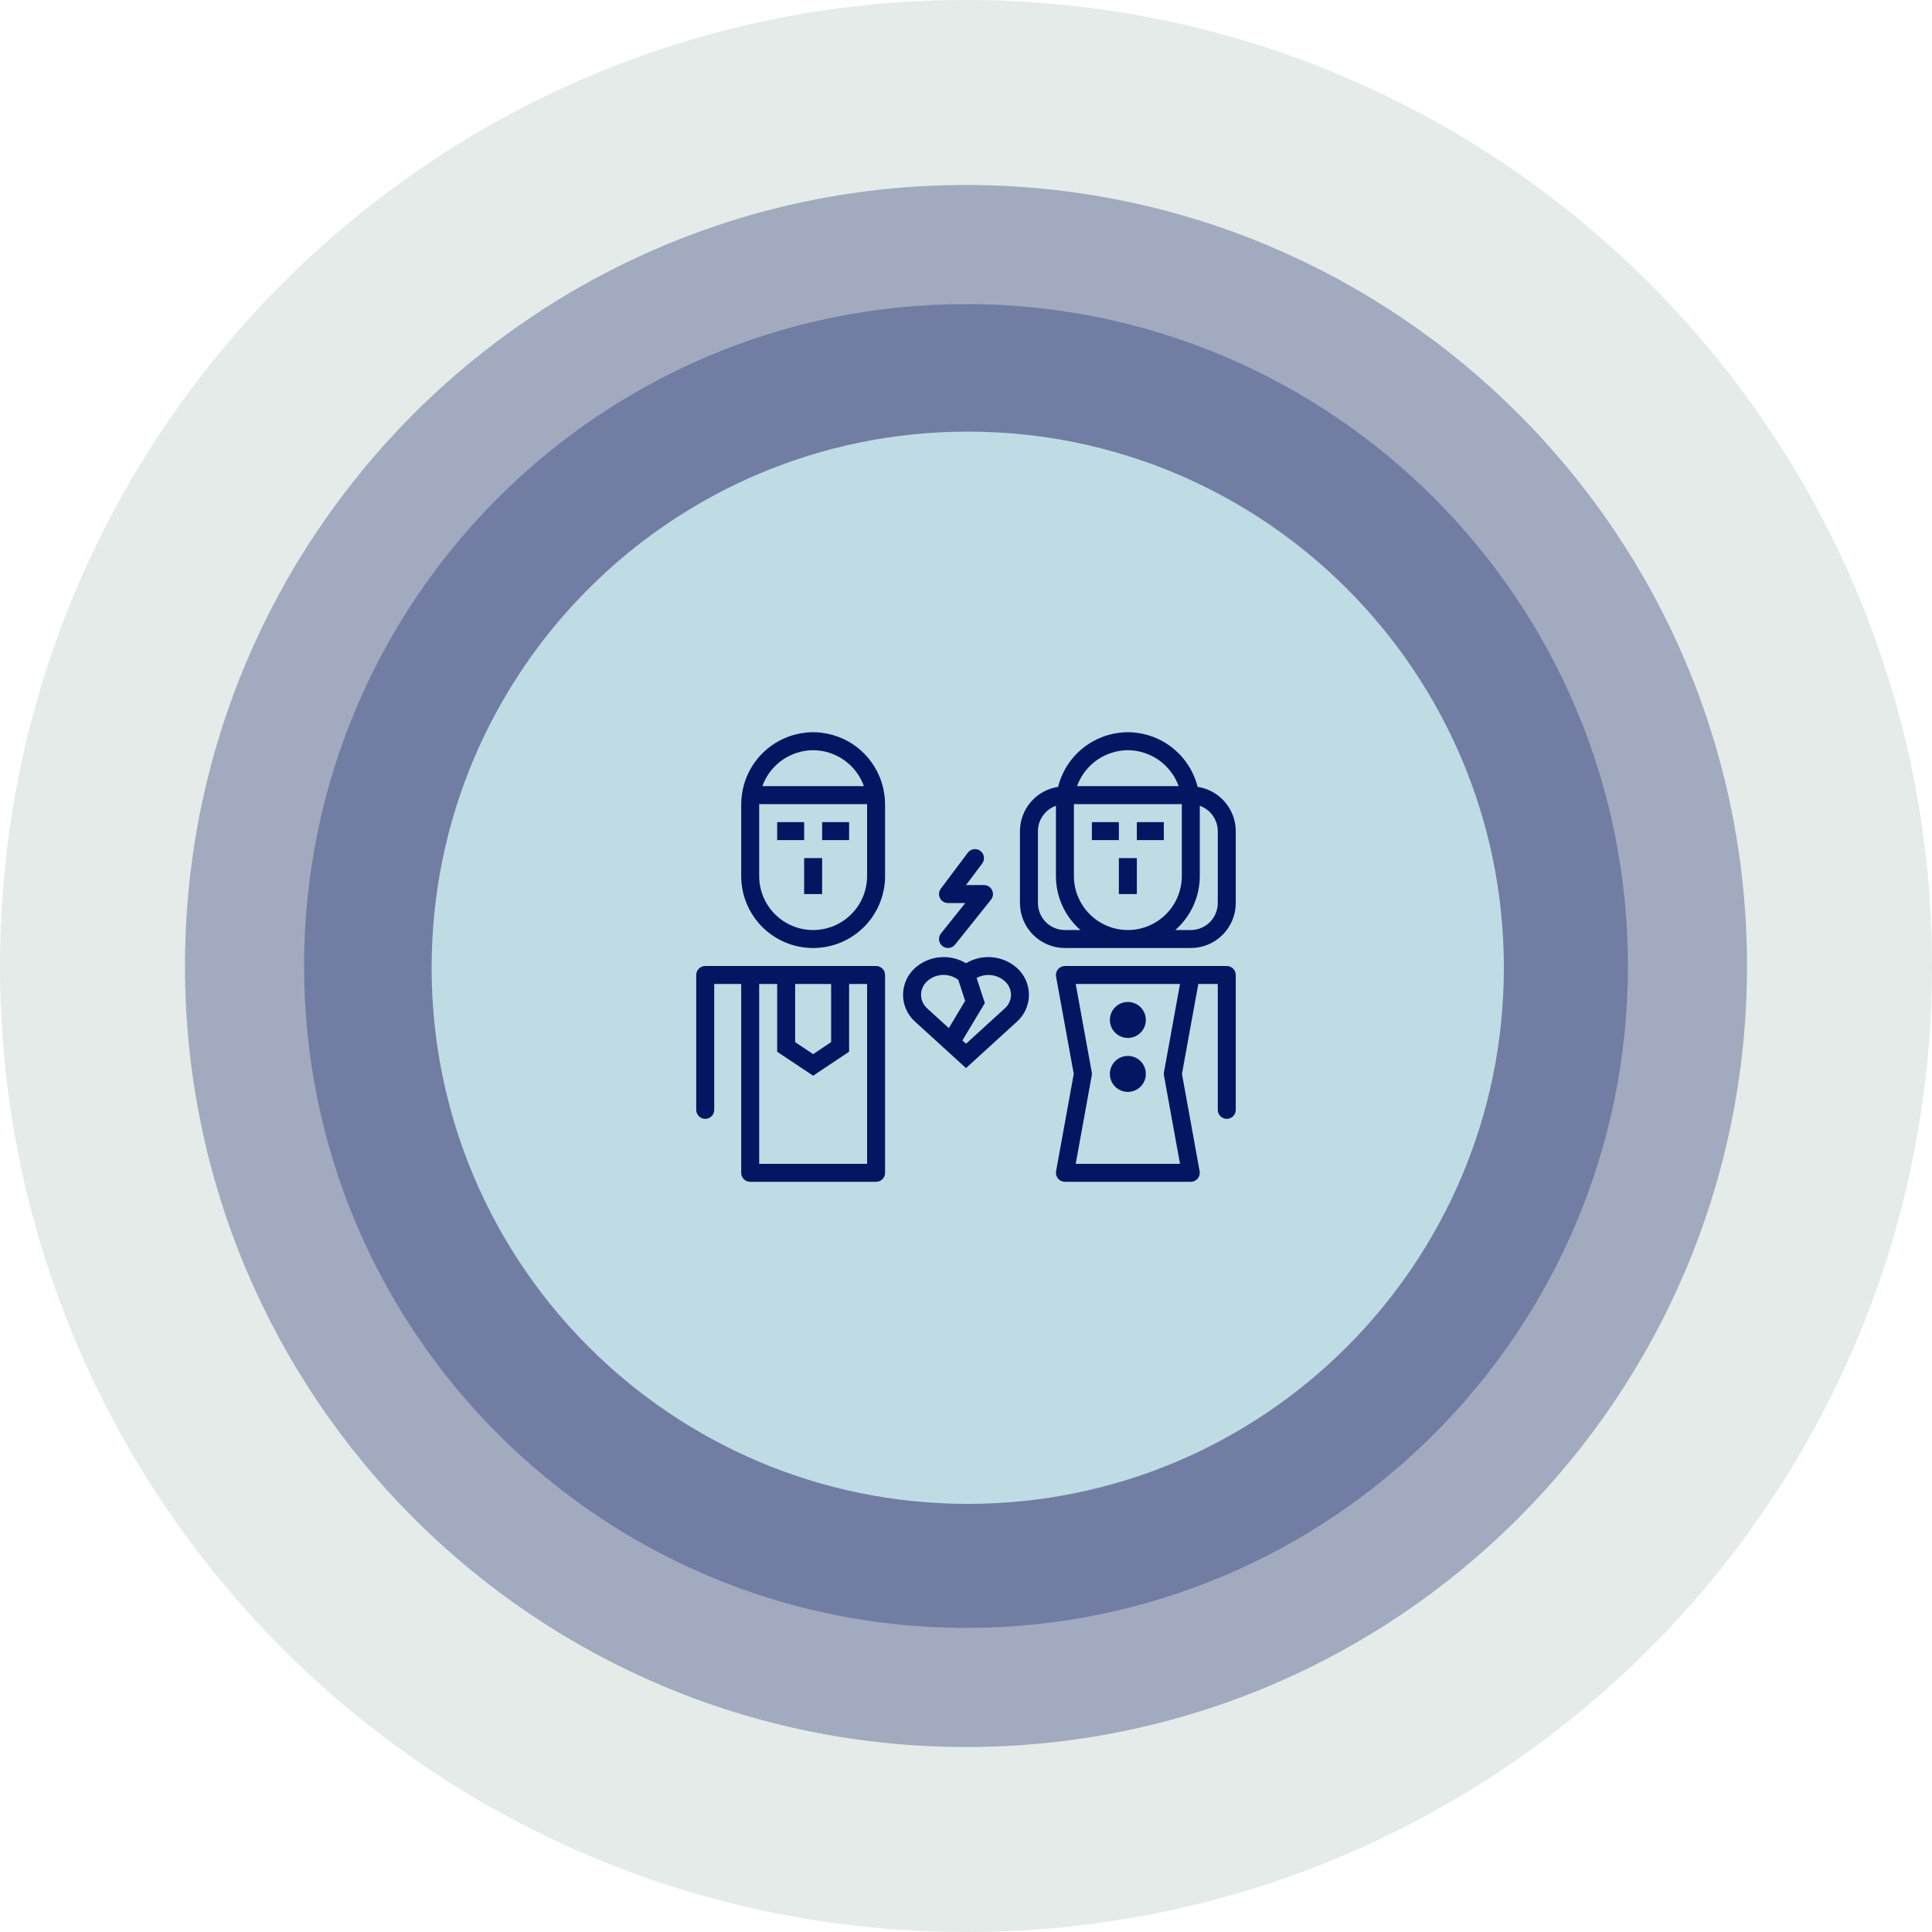 <svg width="188" height="188" viewBox="0 0 188 188" fill="none" xmlns="http://www.w3.org/2000/svg">
<path fill-rule="evenodd" clip-rule="evenodd" d="M94 188C145.915 188 188 145.915 188 94C188 42.085 145.915 0 94 0C42.085 0 0 42.085 0 94C0 145.915 42.085 188 94 188Z" fill="#004225" fill-opacity="0.102"/>
<path fill-rule="evenodd" clip-rule="evenodd" d="M94 170C135.974 170 170 135.974 170 94C170 52.026 135.974 18 94 18C52.026 18 18 52.026 18 94C18 135.974 52.026 170 94 170Z" fill="#041562" fill-opacity="0.302"/>
<path fill-rule="evenodd" clip-rule="evenodd" d="M94 158.41C129.573 158.41 158.41 129.573 158.41 94C158.41 58.427 129.573 29.59 94 29.59C58.427 29.59 29.59 58.427 29.59 94C29.59 129.573 58.427 158.41 94 158.41Z" fill="#041562" fill-opacity="0.302"/>
<path fill-rule="evenodd" clip-rule="evenodd" d="M94.17 146.34C122.983 146.34 146.34 122.983 146.34 94.17C146.34 65.357 122.983 42 94.17 42C65.357 42 42 65.357 42 94.17C42 122.983 65.357 146.34 94.17 146.34Z" fill="#BFDCE5"/>
<path d="M109.75 101C110.716 101 111.5 100.216 111.5 99.25C111.5 98.284 110.716 97.5 109.75 97.5C108.784 97.5 108 98.284 108 99.25C108 100.216 108.784 101 109.75 101Z" fill="#041562"/>
<path d="M109.75 106.25C110.716 106.25 111.5 105.466 111.5 104.5C111.5 103.534 110.716 102.75 109.75 102.75C108.784 102.75 108 103.534 108 104.5C108 105.466 108.784 106.25 109.75 106.25Z" fill="#041562"/>
<path d="M116.537 76.567C116.288 75.571 115.823 74.642 115.176 73.845C114.529 73.048 113.715 72.403 112.792 71.955L112.781 71.95C112.606 71.862 112.431 71.789 112.249 71.719L112.162 71.688C112 71.628 111.837 71.573 111.671 71.525C111.612 71.508 111.552 71.494 111.496 71.479C111.352 71.442 111.209 71.406 111.063 71.378C110.961 71.358 110.857 71.345 110.753 71.331C110.649 71.316 110.534 71.295 110.423 71.284C110.201 71.262 109.977 71.25 109.75 71.25C109.523 71.25 109.299 71.262 109.078 71.284C108.967 71.295 108.859 71.314 108.75 71.33C108.64 71.345 108.54 71.358 108.437 71.378C108.292 71.406 108.15 71.442 108.009 71.478C107.948 71.494 107.886 71.507 107.826 71.526C107.661 71.572 107.501 71.627 107.341 71.686L107.247 71.721C107.072 71.789 106.898 71.865 106.723 71.947L106.701 71.958C105.779 72.406 104.966 73.051 104.32 73.847C103.674 74.643 103.21 75.572 102.962 76.567C101.931 76.725 100.991 77.246 100.31 78.035C99.63 78.825 99.254 79.832 99.25 80.875V87.875C99.251 89.035 99.713 90.147 100.533 90.967C101.353 91.787 102.465 92.249 103.625 92.25H115.875C117.035 92.249 118.147 91.787 118.967 90.967C119.787 90.147 120.249 89.035 120.25 87.875V80.875C120.246 79.832 119.87 78.825 119.189 78.035C118.508 77.245 117.567 76.724 116.537 76.567ZM109.75 90.5C108.358 90.499 107.023 89.945 106.039 88.961C105.055 87.977 104.501 86.642 104.5 85.25V78.25H115V85.25C114.999 86.642 114.445 87.977 113.461 88.961C112.477 89.945 111.142 90.499 109.75 90.5ZM108.997 73.06C109.496 72.98 110.004 72.98 110.503 73.06C110.547 73.067 110.591 73.073 110.635 73.081C111.552 73.242 112.411 73.644 113.124 74.244C113.836 74.845 114.378 75.623 114.693 76.5H104.805C105.12 75.623 105.662 74.845 106.374 74.244C107.087 73.644 107.946 73.242 108.864 73.081C108.909 73.073 108.953 73.067 108.997 73.06ZM103.625 90.5C102.929 90.5 102.261 90.223 101.769 89.731C101.277 89.239 101 88.571 101 87.875V80.875C101.002 80.334 101.172 79.807 101.485 79.366C101.798 78.925 102.24 78.591 102.75 78.411V85.25C102.751 86.245 102.964 87.227 103.375 88.133C103.786 89.038 104.387 89.845 105.135 90.5H103.625ZM118.5 87.875C118.5 88.571 118.223 89.239 117.731 89.731C117.239 90.223 116.571 90.5 115.875 90.5H114.365C115.113 89.845 115.714 89.038 116.125 88.133C116.536 87.227 116.749 86.245 116.75 85.25V78.411C117.26 78.591 117.702 78.925 118.015 79.366C118.328 79.807 118.498 80.334 118.5 80.875V87.875Z" fill="#041562"/>
<path d="M80 83.5H78.25V87H80V83.5Z" fill="#041562"/>
<path d="M72.125 85.25C72.125 87.106 72.862 88.887 74.175 90.2C75.488 91.513 77.269 92.25 79.125 92.25C80.981 92.25 82.762 91.513 84.075 90.2C85.388 88.887 86.125 87.106 86.125 85.25V78.25C86.122 77.918 86.096 77.587 86.046 77.26V77.251C86.046 77.233 86.039 77.216 86.037 77.198C86.008 77.007 85.972 76.819 85.928 76.633L85.917 76.59C85.671 75.589 85.207 74.654 84.558 73.853C83.91 73.051 83.093 72.403 82.166 71.953L82.156 71.95C81.981 71.862 81.806 71.789 81.624 71.719L81.537 71.688C81.375 71.628 81.212 71.573 81.046 71.525C80.987 71.508 80.927 71.494 80.871 71.479C80.727 71.442 80.585 71.406 80.438 71.378C80.336 71.358 80.232 71.345 80.128 71.331C80.024 71.316 79.909 71.295 79.798 71.284C79.576 71.262 79.352 71.25 79.125 71.25C78.898 71.25 78.674 71.262 78.453 71.284C78.342 71.295 78.234 71.314 78.125 71.33C78.016 71.345 77.915 71.358 77.812 71.378C77.667 71.406 77.525 71.442 77.384 71.478C77.323 71.494 77.261 71.507 77.201 71.526C77.036 71.572 76.876 71.627 76.716 71.686L76.623 71.721C76.448 71.789 76.272 71.865 76.097 71.947L76.076 71.958C75.151 72.408 74.336 73.056 73.689 73.856C73.043 74.656 72.58 75.589 72.333 76.588L72.32 76.638C72.276 76.823 72.241 77.01 72.213 77.2C72.213 77.218 72.206 77.235 72.203 77.253V77.262C72.153 77.589 72.127 77.919 72.125 78.25V85.25ZM84.375 85.25C84.375 86.642 83.822 87.978 82.837 88.962C81.853 89.947 80.517 90.5 79.125 90.5C77.733 90.5 76.397 89.947 75.413 88.962C74.428 87.978 73.875 86.642 73.875 85.25V78.25H84.375V85.25ZM78.372 73.06C78.871 72.98 79.379 72.98 79.878 73.06C79.922 73.067 79.966 73.073 80.01 73.081C80.927 73.242 81.786 73.644 82.499 74.244C83.212 74.845 83.753 75.623 84.068 76.5H74.182C74.497 75.623 75.038 74.845 75.751 74.244C76.464 73.644 77.323 73.242 78.24 73.081C78.284 73.073 78.328 73.067 78.372 73.06Z" fill="#041562"/>
<path d="M110.625 83.5H108.875V87H110.625V83.5Z" fill="#041562"/>
<path d="M108.875 80H106.25V81.75H108.875V80Z" fill="#041562"/>
<path d="M113.25 80H110.625V81.75H113.25V80Z" fill="#041562"/>
<path d="M94 93.732C93.236 93.273 92.346 93.069 91.458 93.149C90.57 93.228 89.731 93.588 89.061 94.175C88.688 94.504 88.389 94.909 88.185 95.362C87.981 95.815 87.875 96.306 87.875 96.803C87.875 97.301 87.981 97.792 88.185 98.245C88.389 98.698 88.688 99.103 89.061 99.432L94 103.934L98.939 99.432C99.312 99.103 99.61 98.698 99.815 98.245C100.019 97.792 100.125 97.3 100.125 96.803C100.125 96.306 100.019 95.814 99.815 95.361C99.61 94.908 99.312 94.503 98.939 94.174C98.269 93.587 97.429 93.228 96.542 93.148C95.654 93.069 94.764 93.273 94 93.732ZM89.625 96.8C89.627 96.547 89.683 96.297 89.789 96.067C89.894 95.837 90.047 95.632 90.237 95.465C90.649 95.101 91.174 94.89 91.723 94.869C92.272 94.848 92.811 95.017 93.25 95.347L93.917 97.389L92.329 100.043L90.237 98.139C90.047 97.971 89.894 97.765 89.788 97.535C89.683 97.304 89.627 97.054 89.625 96.8ZM97.763 98.135L94 101.566L93.65 101.245L95.832 97.608L95.033 95.163C95.465 94.929 95.958 94.834 96.445 94.888C96.933 94.942 97.392 95.144 97.762 95.467C97.954 95.632 98.109 95.837 98.216 96.068C98.322 96.298 98.377 96.549 98.377 96.803C98.377 97.057 98.322 97.308 98.216 97.538C98.109 97.769 97.954 97.974 97.762 98.139L97.763 98.135ZM119.375 94H103.625C103.497 94 103.37 94.028 103.254 94.083C103.138 94.137 103.036 94.216 102.954 94.315C102.872 94.413 102.812 94.528 102.78 94.652C102.747 94.776 102.742 94.906 102.765 95.032L104.485 104.5L102.765 113.968C102.742 114.094 102.747 114.224 102.78 114.348C102.812 114.472 102.872 114.587 102.954 114.685C103.036 114.784 103.138 114.863 103.254 114.917C103.37 114.972 103.497 115 103.625 115H115.875C116.003 115 116.13 114.972 116.246 114.917C116.362 114.863 116.464 114.784 116.546 114.685C116.628 114.587 116.688 114.472 116.72 114.348C116.753 114.224 116.758 114.094 116.735 113.968L115.015 104.5L116.605 95.75H118.5V108C118.5 108.232 118.592 108.455 118.756 108.619C118.92 108.783 119.143 108.875 119.375 108.875C119.607 108.875 119.83 108.783 119.994 108.619C120.158 108.455 120.25 108.232 120.25 108V94.875C120.25 94.643 120.158 94.42 119.994 94.256C119.83 94.092 119.607 94 119.375 94ZM114.825 113.25H104.675L106.237 104.657C106.257 104.553 106.257 104.447 106.237 104.343L104.675 95.75H114.825L113.263 104.343C113.243 104.447 113.243 104.553 113.263 104.657L114.825 113.25ZM68.625 108.875C68.857 108.875 69.08 108.783 69.244 108.619C69.408 108.455 69.5 108.232 69.5 108V95.75H72.125V114.125C72.125 114.357 72.217 114.58 72.381 114.744C72.545 114.908 72.768 115 73 115H85.25C85.482 115 85.705 114.908 85.869 114.744C86.033 114.58 86.125 114.357 86.125 114.125V94.875C86.125 94.643 86.033 94.42 85.869 94.256C85.705 94.092 85.482 94 85.25 94H68.625C68.393 94 68.17 94.092 68.006 94.256C67.842 94.42 67.75 94.643 67.75 94.875V108C67.75 108.232 67.842 108.455 68.006 108.619C68.17 108.783 68.393 108.875 68.625 108.875ZM80.875 95.75V101.407L79.125 102.575L77.375 101.409V95.75H80.875ZM79.125 104.675L82.625 102.341V95.75H84.375V113.25H73.875V95.75H75.625V102.343L79.125 104.675ZM95.4 82.8C95.308 82.731 95.204 82.681 95.092 82.652C94.981 82.624 94.865 82.618 94.751 82.634C94.638 82.65 94.528 82.689 94.429 82.747C94.33 82.806 94.244 82.883 94.175 82.975L91.55 86.475C91.453 86.605 91.393 86.76 91.379 86.921C91.364 87.083 91.395 87.246 91.467 87.391C91.54 87.537 91.652 87.659 91.79 87.744C91.928 87.83 92.088 87.875 92.25 87.875H93.929L91.567 90.828C91.422 91.009 91.355 91.241 91.38 91.472C91.406 91.702 91.522 91.913 91.703 92.058C91.884 92.203 92.116 92.27 92.347 92.245C92.577 92.219 92.788 92.103 92.933 91.922L96.433 87.547C96.536 87.418 96.601 87.263 96.62 87.099C96.638 86.935 96.61 86.77 96.539 86.621C96.468 86.472 96.356 86.347 96.216 86.259C96.076 86.171 95.915 86.125 95.75 86.125H94L95.575 84.025C95.644 83.933 95.694 83.829 95.723 83.717C95.751 83.606 95.757 83.49 95.741 83.376C95.725 83.263 95.686 83.153 95.628 83.054C95.569 82.955 95.492 82.869 95.4 82.8Z" fill="#041562"/>
<path d="M78.25 80H75.625V81.75H78.25V80Z" fill="#041562"/>
<path d="M82.625 80H80V81.75H82.625V80Z" fill="#041562"/>
</svg>
